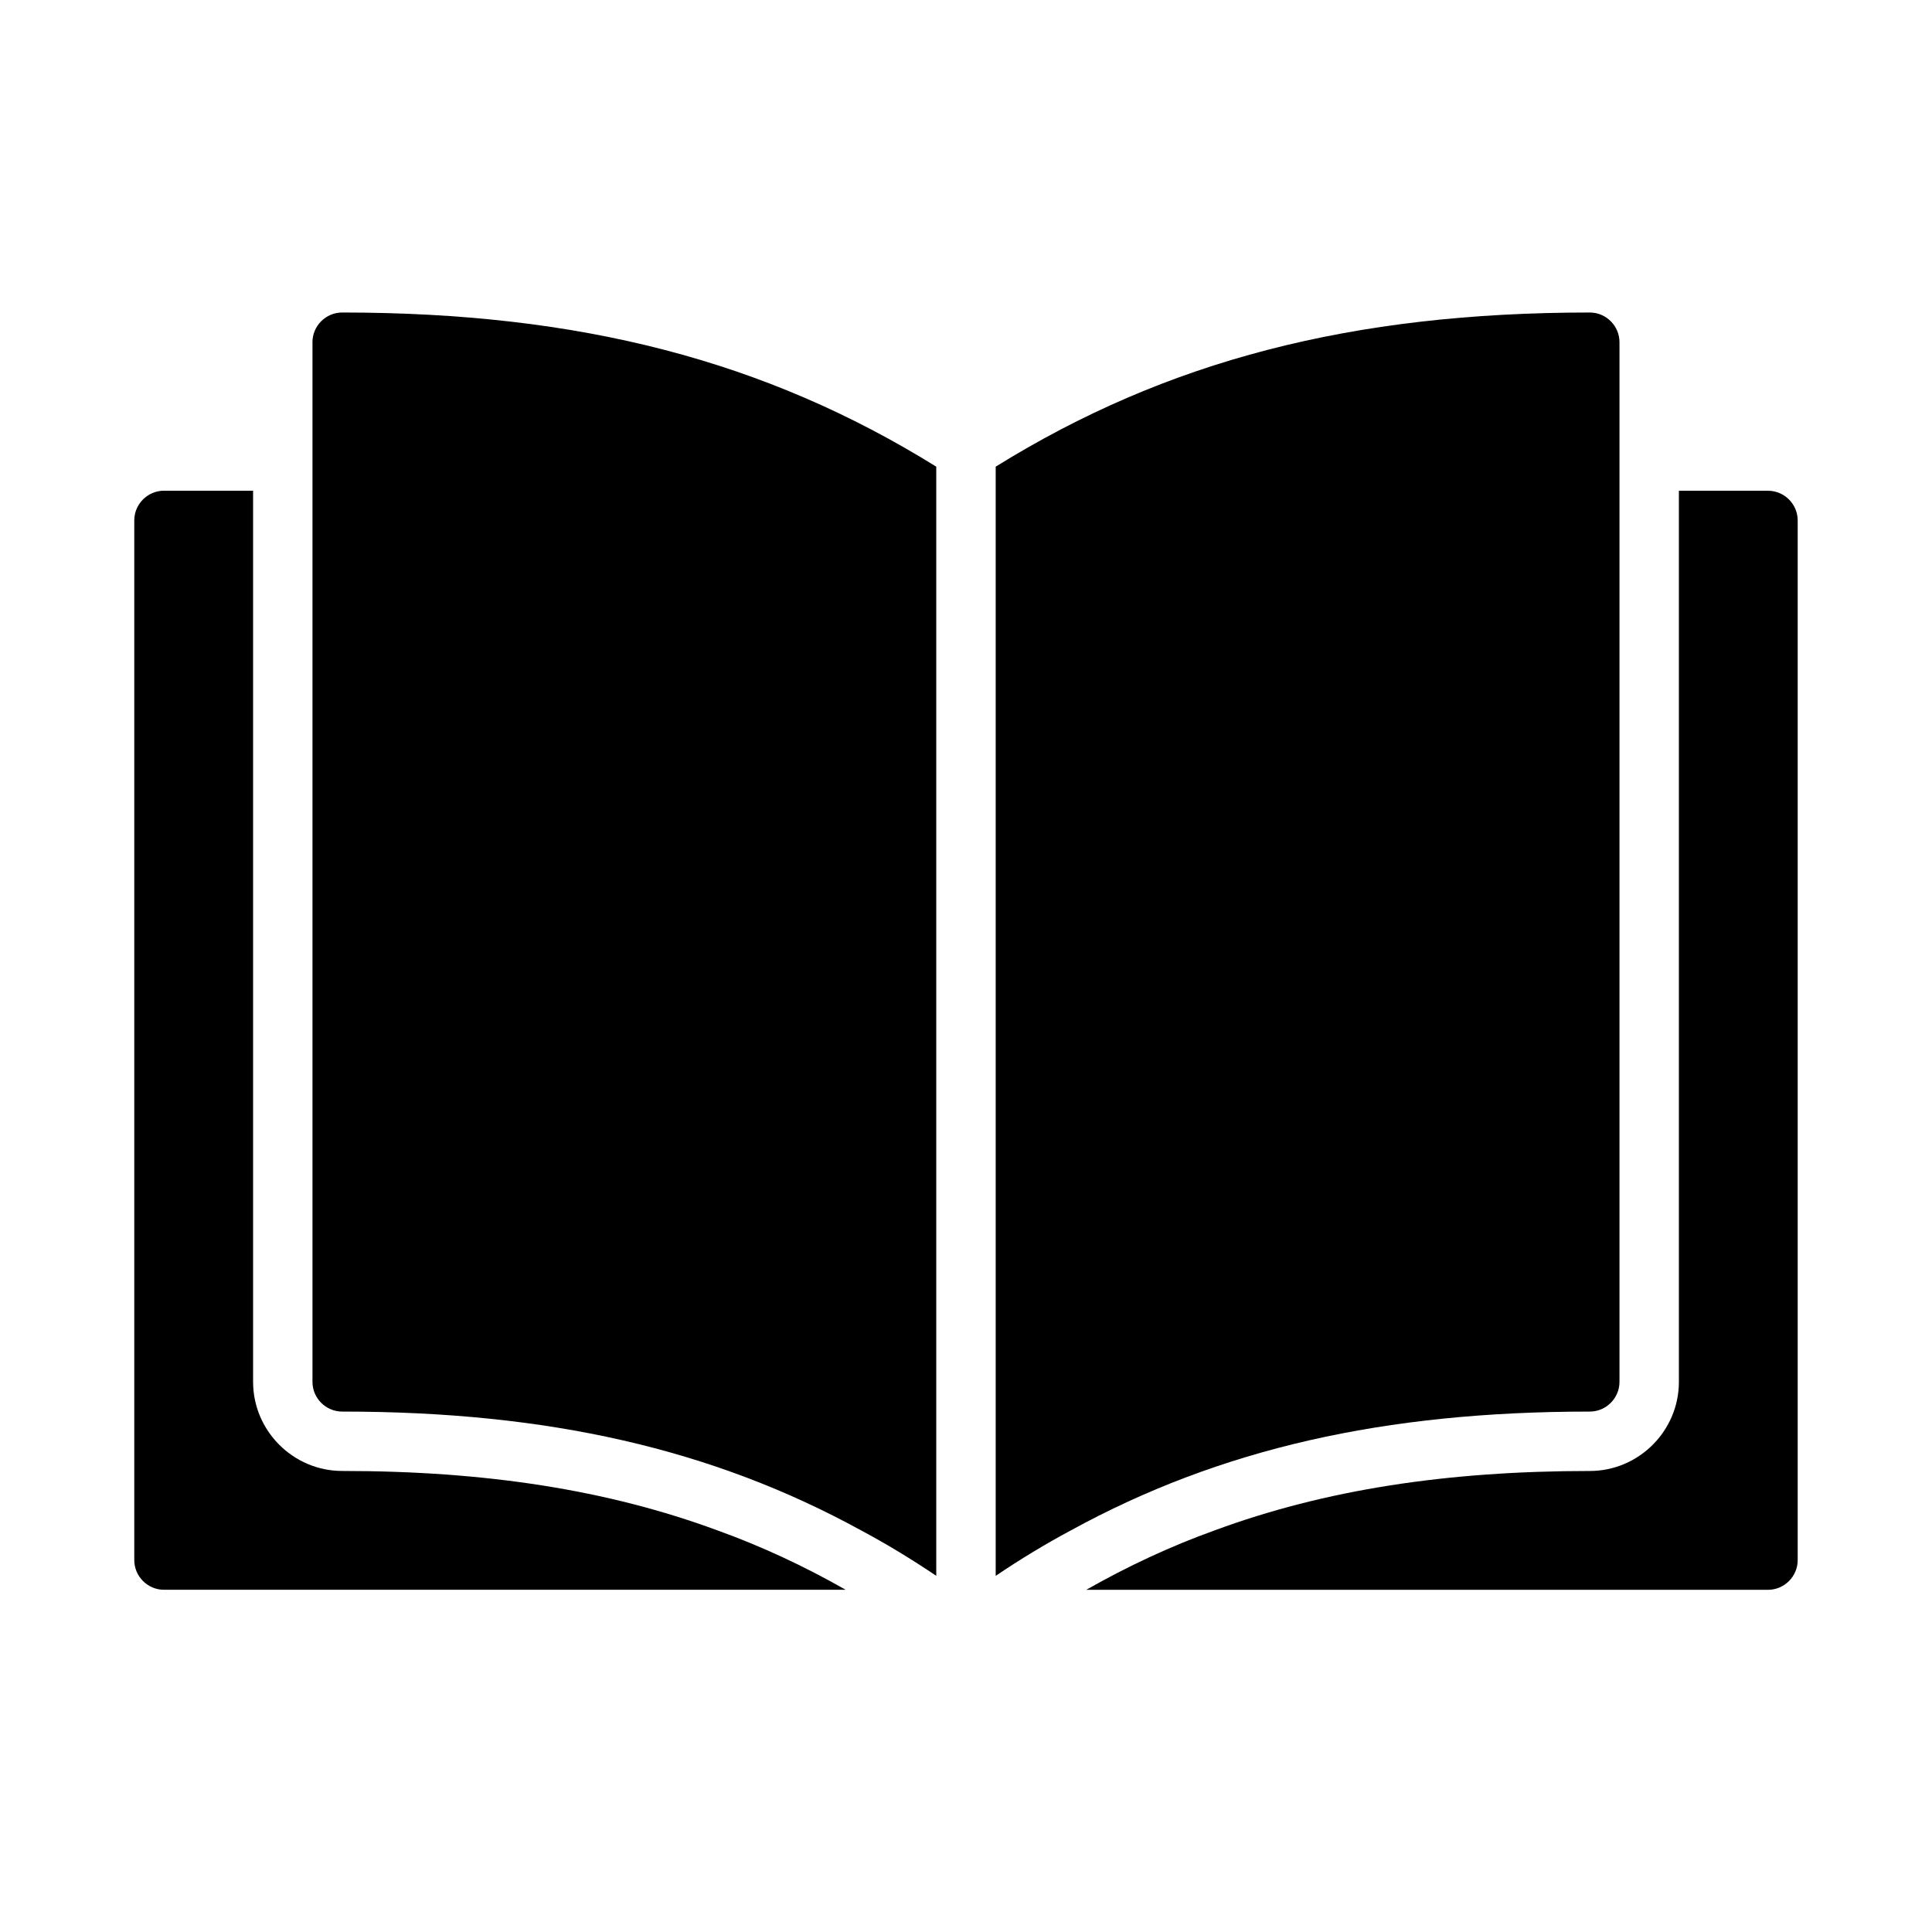 <?xml version="1.0" encoding="UTF-8"?>
<!-- Uploaded to: SVG Repo, www.svgrepo.com, Generator: SVG Repo Mixer Tools -->
<svg fill="#000000" width="800px" height="800px" version="1.1" viewBox="144 144 512 512" xmlns="http://www.w3.org/2000/svg">
 <g>
  <path d="m226.81 234.69v275.52c0 4.328 3.543 7.871 7.871 7.871 54.473 0 98.008 9.84 137.52 31.488 6.769 3.621 13.383 7.637 19.918 12.043v-293.94c-45.262-28.102-94.461-40.855-157.44-40.855-4.332 0-7.875 3.543-7.875 7.875z"/>
  <path d="m573.18 510.21v-275.52c0-4.328-3.543-7.871-7.871-7.871-62.977 0-112.18 12.754-157.44 40.855v293.94c6.535-4.41 13.145-8.422 19.918-12.043 39.516-21.648 83.051-31.488 137.52-31.488 4.328 0 7.871-3.543 7.871-7.871z"/>
  <path d="m234.69 533.82c-12.988 0-23.617-10.629-23.617-23.617v-236.16h-23.617c-4.328 0-7.871 3.543-7.871 7.871v275.52c0 4.328 3.543 7.871 7.871 7.871h180.66c-10.941-6.219-22.199-11.492-34.008-15.742-29.203-10.785-61.559-15.742-99.422-15.742z"/>
  <path d="m612.54 274.05h-23.617v236.16c0 12.988-10.629 23.617-23.617 23.617-37.863 0-70.219 4.961-99.422 15.742-11.809 4.25-23.066 9.523-34.008 15.742l180.66 0.004c4.328 0 7.871-3.543 7.871-7.871v-275.52c0-4.328-3.543-7.871-7.871-7.871z"/>
 </g>
</svg>